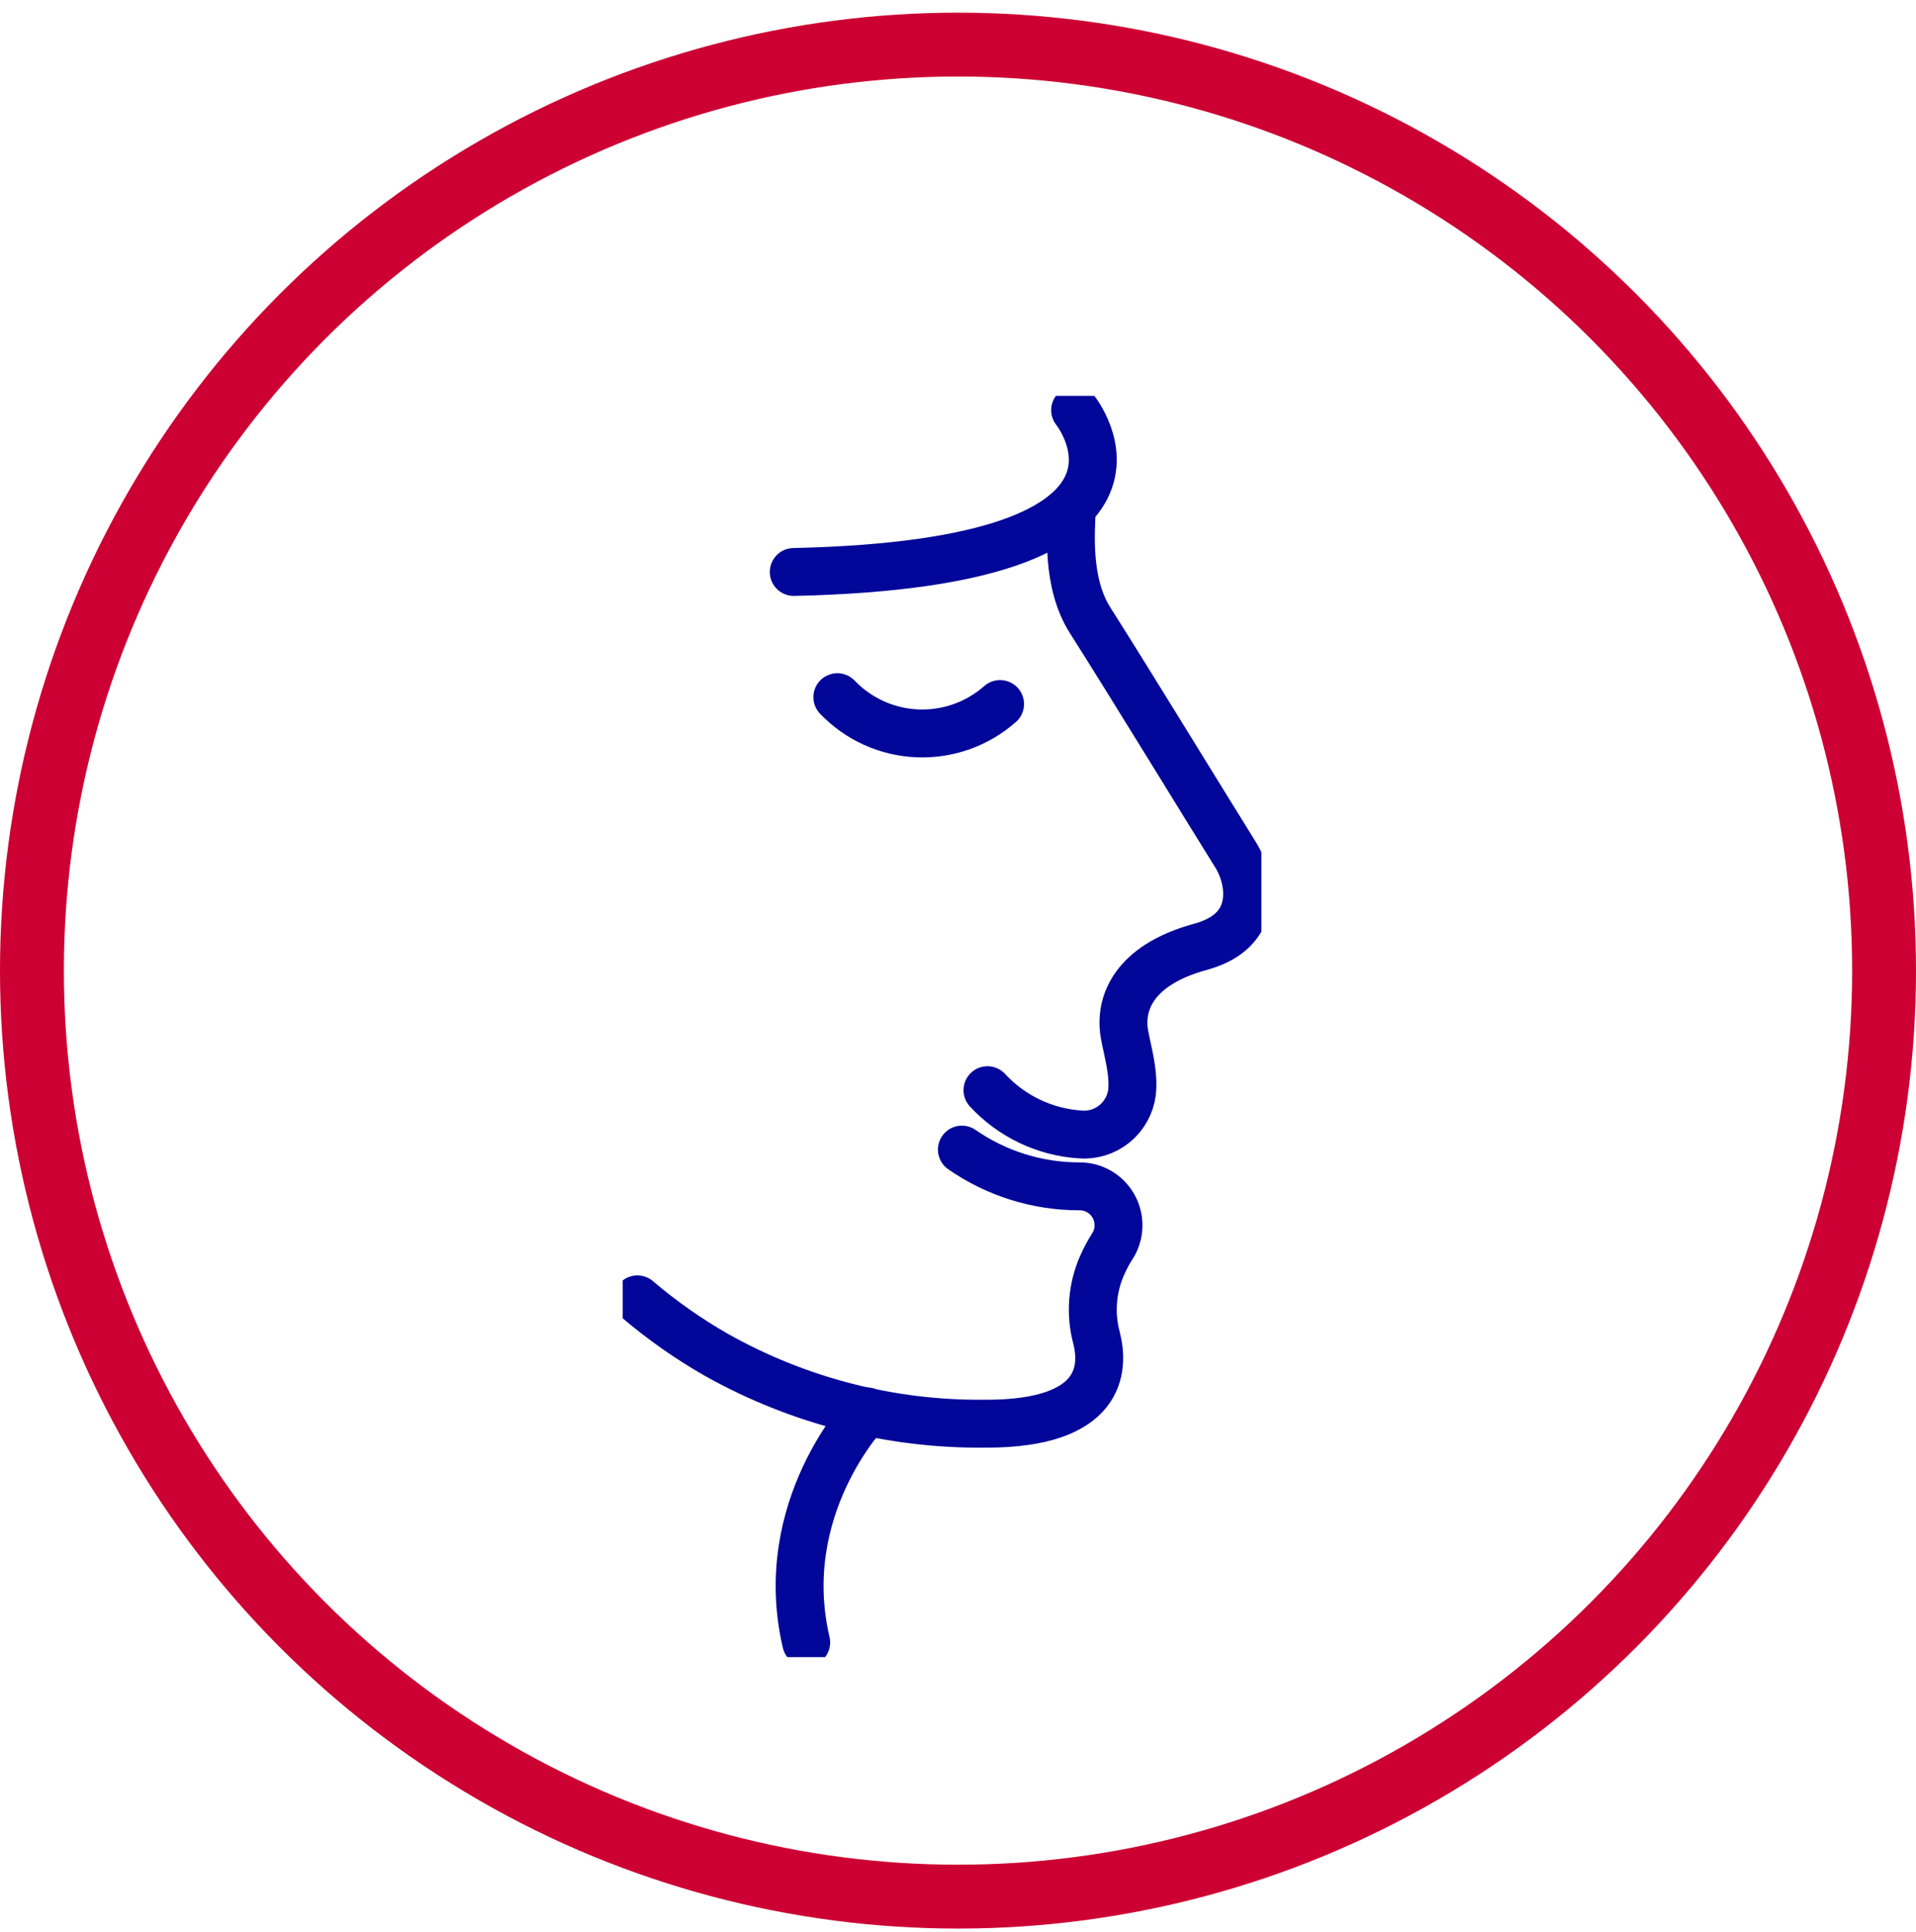<svg fill="none" height="121" viewBox="0 0 120 121" width="120" xmlns="http://www.w3.org/2000/svg"> <g clip-path="url(#clip0_2174_5)"> <path d="M67.123 31.859C67.087 33.219 66.766 36.487 68.28 38.86C70.701 42.665 75.937 51.228 77.32 53.434C77.745 54.086 78.01 54.83 78.091 55.605C78.204 56.899 77.801 58.586 75.189 59.302C70.814 60.494 70.084 63.047 70.44 64.848C70.618 65.838 71.034 67.185 70.897 68.425C70.795 69.198 70.401 69.902 69.797 70.392C69.192 70.881 68.424 71.119 67.651 71.055C65.434 70.91 63.357 69.918 61.846 68.282" stroke="#020699" stroke-linecap="round" stroke-linejoin="round" stroke-width="3"></path> <path d="M67.336 25.688C67.336 25.688 75.052 35.27 49.713 35.825" stroke="#020699" stroke-linecap="round" stroke-linejoin="round" stroke-width="3"></path> <path d="M62.635 44.096C61.207 45.355 59.351 46.013 57.453 45.933C55.555 45.853 53.761 45.041 52.443 43.666" stroke="#020699" stroke-linecap="round" stroke-linejoin="round" stroke-width="3"></path> <path d="M39.92 81.383C41.471 82.705 43.143 83.877 44.912 84.884C50.022 87.744 55.783 89.222 61.633 89.171H61.781C69.028 89.171 69.165 85.725 68.678 83.805C68.27 82.286 68.396 80.673 69.034 79.237C69.206 78.85 69.404 78.475 69.628 78.116L69.663 78.068C69.903 77.696 70.037 77.265 70.051 76.822C70.065 76.378 69.959 75.94 69.743 75.553C69.528 75.166 69.212 74.845 68.828 74.625C68.445 74.406 68.009 74.295 67.568 74.305C64.951 74.3 62.397 73.498 60.244 72.003" stroke="#020699" stroke-linecap="round" stroke-linejoin="round" stroke-width="3"></path> <path d="M54.302 88.402C54.302 88.402 48.515 94.425 50.492 102.869" stroke="#020699" stroke-linecap="round" stroke-linejoin="round" stroke-width="3"></path> </g> <circle cx="60" cy="60.793" r="58" stroke="#CC0033" stroke-width="4"></circle> <defs> <clipPath id="clip0_2174_5"> <rect fill="white" height="79" transform="translate(39 24.793)" width="40"></rect> </clipPath> </defs> </svg>